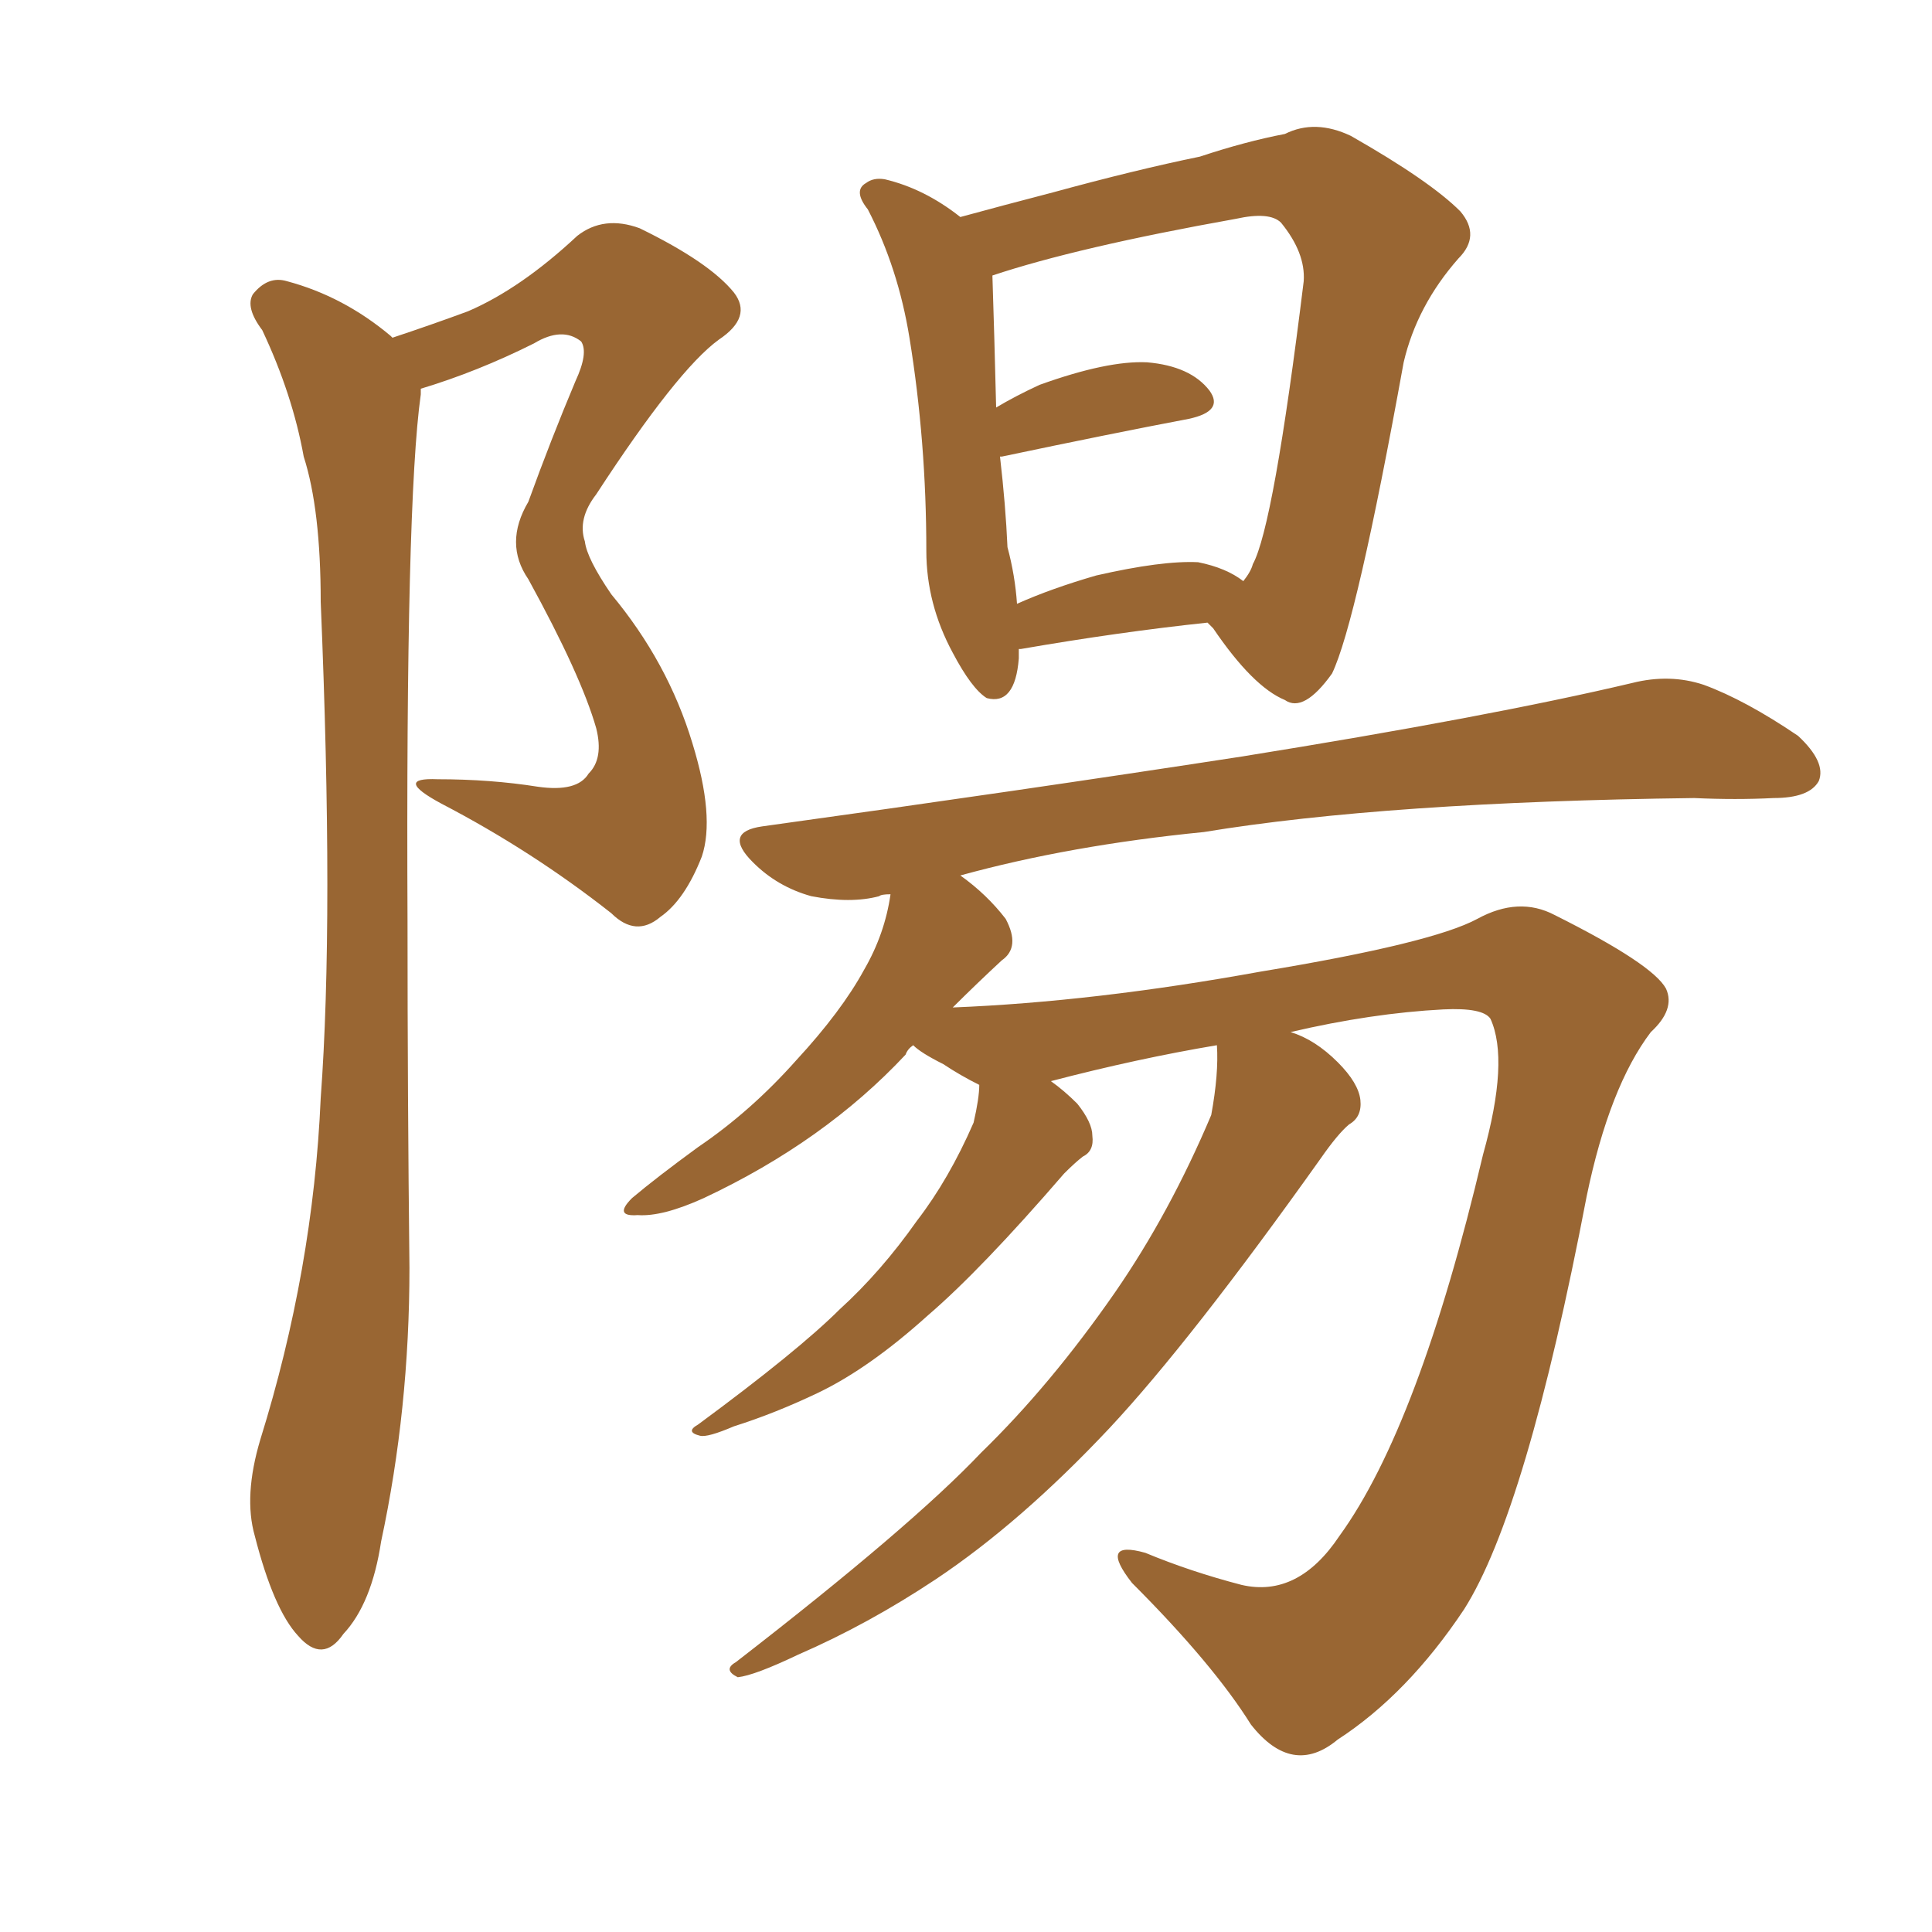 <svg xmlns="http://www.w3.org/2000/svg" xmlns:xlink="http://www.w3.org/1999/xlink" width="150" height="150"><path fill="#996633" padding="10" d="M30.47 26.22L30.47 26.22Q33.54 25.20 36.33 24.17L36.33 24.17Q40.43 22.41 44.82 18.31L44.82 18.31Q46.88 16.70 49.66 17.72L49.66 17.72Q55.08 20.36 56.98 22.71L56.98 22.71Q58.45 24.61 55.81 26.37L55.81 26.37Q52.59 28.71 46.29 38.38L46.29 38.38Q44.82 40.28 45.41 42.04L45.41 42.04Q45.56 43.36 47.46 46.14L47.46 46.14Q51.86 51.42 53.76 57.71L53.76 57.71Q55.52 63.43 54.49 66.50L54.49 66.50Q53.17 69.87 51.27 71.19L51.27 71.19Q49.37 72.80 47.46 70.90L47.46 70.90Q41.31 66.06 34.28 62.40L34.28 62.40Q30.47 60.35 33.98 60.50L33.98 60.50Q38.09 60.50 41.75 61.08L41.75 61.08Q44.82 61.52 45.70 60.06L45.70 60.06Q46.88 58.89 46.29 56.54L46.29 56.54Q45.12 52.44 41.02 44.97L41.02 44.97Q39.11 42.19 41.02 38.96L41.02 38.96Q42.77 34.13 44.68 29.59L44.68 29.59Q45.70 27.39 45.12 26.51L45.12 26.51Q43.65 25.34 41.46 26.66L41.46 26.66Q37.06 28.86 32.67 30.18L32.67 30.18Q32.67 30.47 32.67 30.62L32.67 30.62Q31.49 38.96 31.64 71.63L31.64 71.63Q31.64 85.11 31.79 98.44L31.79 98.44Q31.79 109.42 29.59 119.68L29.59 119.68Q28.86 124.51 26.66 126.86L26.66 126.86Q25.05 129.20 23.14 127.00L23.14 127.00Q21.24 124.95 19.78 119.24L19.78 119.24Q18.90 116.16 20.21 111.77L20.21 111.77Q24.32 98.58 24.90 85.25L24.90 85.25Q25.93 71.34 24.90 46.73L24.90 46.73Q24.90 39.55 23.58 35.45L23.58 35.45Q22.71 30.62 20.36 25.63L20.36 25.63Q19.04 23.88 19.63 22.85L19.63 22.85Q20.80 21.39 22.27 21.83L22.27 21.83Q26.66 23.00 30.32 26.07L30.32 26.07Q30.32 26.07 30.47 26.22ZM79.10 50.39L79.10 50.39Q79.10 50.68 79.10 51.12L79.10 51.12Q78.81 54.79 76.61 54.20L76.61 54.20Q75.44 53.47 73.97 50.68L73.97 50.68Q71.92 46.88 71.92 42.77L71.92 42.77Q71.92 34.28 70.61 26.22L70.61 26.22Q69.73 20.80 67.38 16.26L67.38 16.26Q66.21 14.79 67.24 14.21L67.24 14.21Q67.82 13.77 68.70 13.92L68.70 13.92Q71.78 14.65 74.56 16.85L74.56 16.85Q77.78 15.97 81.74 14.94L81.74 14.94Q88.18 13.18 93.16 12.16L93.16 12.16Q96.68 10.99 99.76 10.40L99.76 10.40Q102.10 9.23 104.88 10.55L104.88 10.55Q111.04 14.06 113.38 16.41L113.38 16.41Q114.99 18.31 113.23 20.07L113.23 20.07Q110.01 23.73 108.98 28.13L108.98 28.13L108.98 28.13Q105.32 48.34 103.42 52.29L103.42 52.29Q101.22 55.37 99.76 54.35L99.76 54.35Q97.27 53.32 94.19 48.78L94.19 48.78Q93.90 48.49 93.75 48.34L93.75 48.34Q86.87 49.07 79.25 50.39L79.25 50.39Q79.25 50.39 79.10 50.39ZM93.02 43.65L93.02 43.65Q95.21 44.09 96.53 45.12L96.53 45.12Q97.12 44.38 97.27 43.80L97.27 43.80Q98.88 40.87 101.22 21.83L101.22 21.83Q101.37 19.63 99.46 17.29L99.46 17.29Q98.58 16.41 95.95 16.99L95.95 16.99Q83.64 19.19 77.05 21.39L77.05 21.39Q77.20 25.93 77.34 31.64L77.34 31.64Q78.81 30.76 80.71 29.88L80.71 29.88Q85.99 27.98 89.06 28.13L89.06 28.13Q92.43 28.42 93.90 30.32L93.90 30.32Q95.07 31.93 92.29 32.52L92.29 32.52Q86.13 33.69 77.78 35.45L77.78 35.45Q77.78 35.45 77.64 35.45L77.64 35.45Q78.08 39.26 78.22 42.48L78.22 42.48Q78.81 44.68 78.96 46.88L78.96 46.88Q81.59 45.70 85.11 44.68L85.11 44.68Q90.23 43.51 93.02 43.65ZM94.48 81.15L94.48 81.15L94.48 81.15Q88.33 82.18 81.59 83.94L81.59 83.94Q82.62 84.67 83.64 85.69L83.64 85.69Q84.81 87.16 84.81 88.18L84.81 88.18Q84.96 89.36 84.08 89.79L84.08 89.79Q83.50 90.23 82.62 91.11L82.62 91.11Q76.17 98.58 72.07 102.10L72.07 102.10Q67.53 106.20 63.57 108.11L63.57 108.11Q60.21 109.72 56.98 110.74L56.98 110.74Q54.93 111.62 54.35 111.47L54.35 111.47Q53.17 111.18 54.20 110.60L54.20 110.60Q61.96 104.88 65.19 101.66L65.19 101.66Q68.41 98.73 71.19 94.78L71.19 94.78Q73.68 91.55 75.59 87.16L75.59 87.16Q76.03 85.25 76.03 84.23L76.03 84.23Q74.56 83.50 73.24 82.62L73.24 82.62Q71.48 81.74 70.90 81.15L70.90 81.15Q70.46 81.45 70.31 81.88L70.31 81.88Q64.01 88.62 54.64 93.02L54.64 93.02Q51.42 94.48 49.51 94.34L49.51 94.34Q47.61 94.48 49.07 93.02L49.07 93.02Q50.98 91.41 54.20 89.06L54.20 89.06Q58.30 86.28 61.82 82.32L61.82 82.32Q65.33 78.52 67.09 75.29L67.09 75.29Q68.70 72.51 69.14 69.43L69.14 69.43Q68.41 69.43 68.26 69.58L68.26 69.58Q66.06 70.17 62.99 69.58L62.99 69.58Q60.35 68.85 58.45 66.94L58.45 66.94Q56.10 64.60 59.18 64.16L59.18 64.16Q79.25 61.38 96.39 58.74L96.39 58.74Q115.58 55.66 126.71 53.03L126.71 53.03Q129.64 52.29 132.28 53.17L132.28 53.17Q135.50 54.35 139.60 57.13L139.60 57.13Q141.80 59.18 141.21 60.64L141.21 60.64Q140.48 61.96 137.70 61.96L137.70 61.96Q134.77 62.11 131.54 61.96L131.54 61.96Q107.67 62.26 93.46 64.60L93.46 64.60Q83.06 65.63 74.56 67.97L74.56 67.97Q76.61 69.43 78.08 71.34L78.08 71.34Q79.25 73.54 77.78 74.56L77.78 74.56Q75.88 76.32 73.97 78.22L73.97 78.22Q84.96 77.78 97.85 75.44L97.85 75.44Q111.18 73.24 114.70 71.34L114.70 71.34Q117.92 69.58 120.70 71.04L120.70 71.04Q128.32 74.85 129.35 76.76L129.35 76.76Q130.08 78.37 128.17 80.13L128.17 80.13Q124.95 84.38 123.19 92.87L123.19 92.87Q118.51 117.33 113.67 124.95L113.67 124.95Q109.28 131.54 103.86 135.06L103.86 135.06Q100.34 137.99 97.12 133.89L97.12 133.89Q94.19 129.20 87.89 122.90L87.89 122.90Q85.25 119.53 88.92 120.56L88.92 120.56Q92.43 122.02 96.39 123.05L96.39 123.05Q100.78 124.07 104.00 119.24L104.00 119.24Q110.16 110.74 115.14 89.65L115.14 89.65Q117.19 82.32 115.72 79.10L115.72 79.10Q115.14 78.22 112.06 78.37L112.06 78.37Q106.49 78.66 100.20 80.13L100.20 80.13Q102.10 80.71 103.86 82.47L103.86 82.47Q105.47 84.08 105.62 85.40L105.62 85.40Q105.76 86.72 104.74 87.30L104.74 87.30Q103.86 88.04 102.54 89.94L102.54 89.94Q92.43 104.15 86.13 110.89L86.13 110.89Q79.25 118.21 72.66 122.61L72.66 122.61Q67.38 126.12 61.96 128.47L61.96 128.47Q58.59 130.08 57.28 130.22L57.28 130.22Q56.10 129.64 57.13 129.05L57.13 129.05Q70.75 118.51 76.17 112.79L76.17 112.79Q81.59 107.52 86.57 100.34L86.57 100.34Q90.82 94.19 94.04 86.57L94.04 86.57Q94.63 83.35 94.48 81.15Z"/></svg>